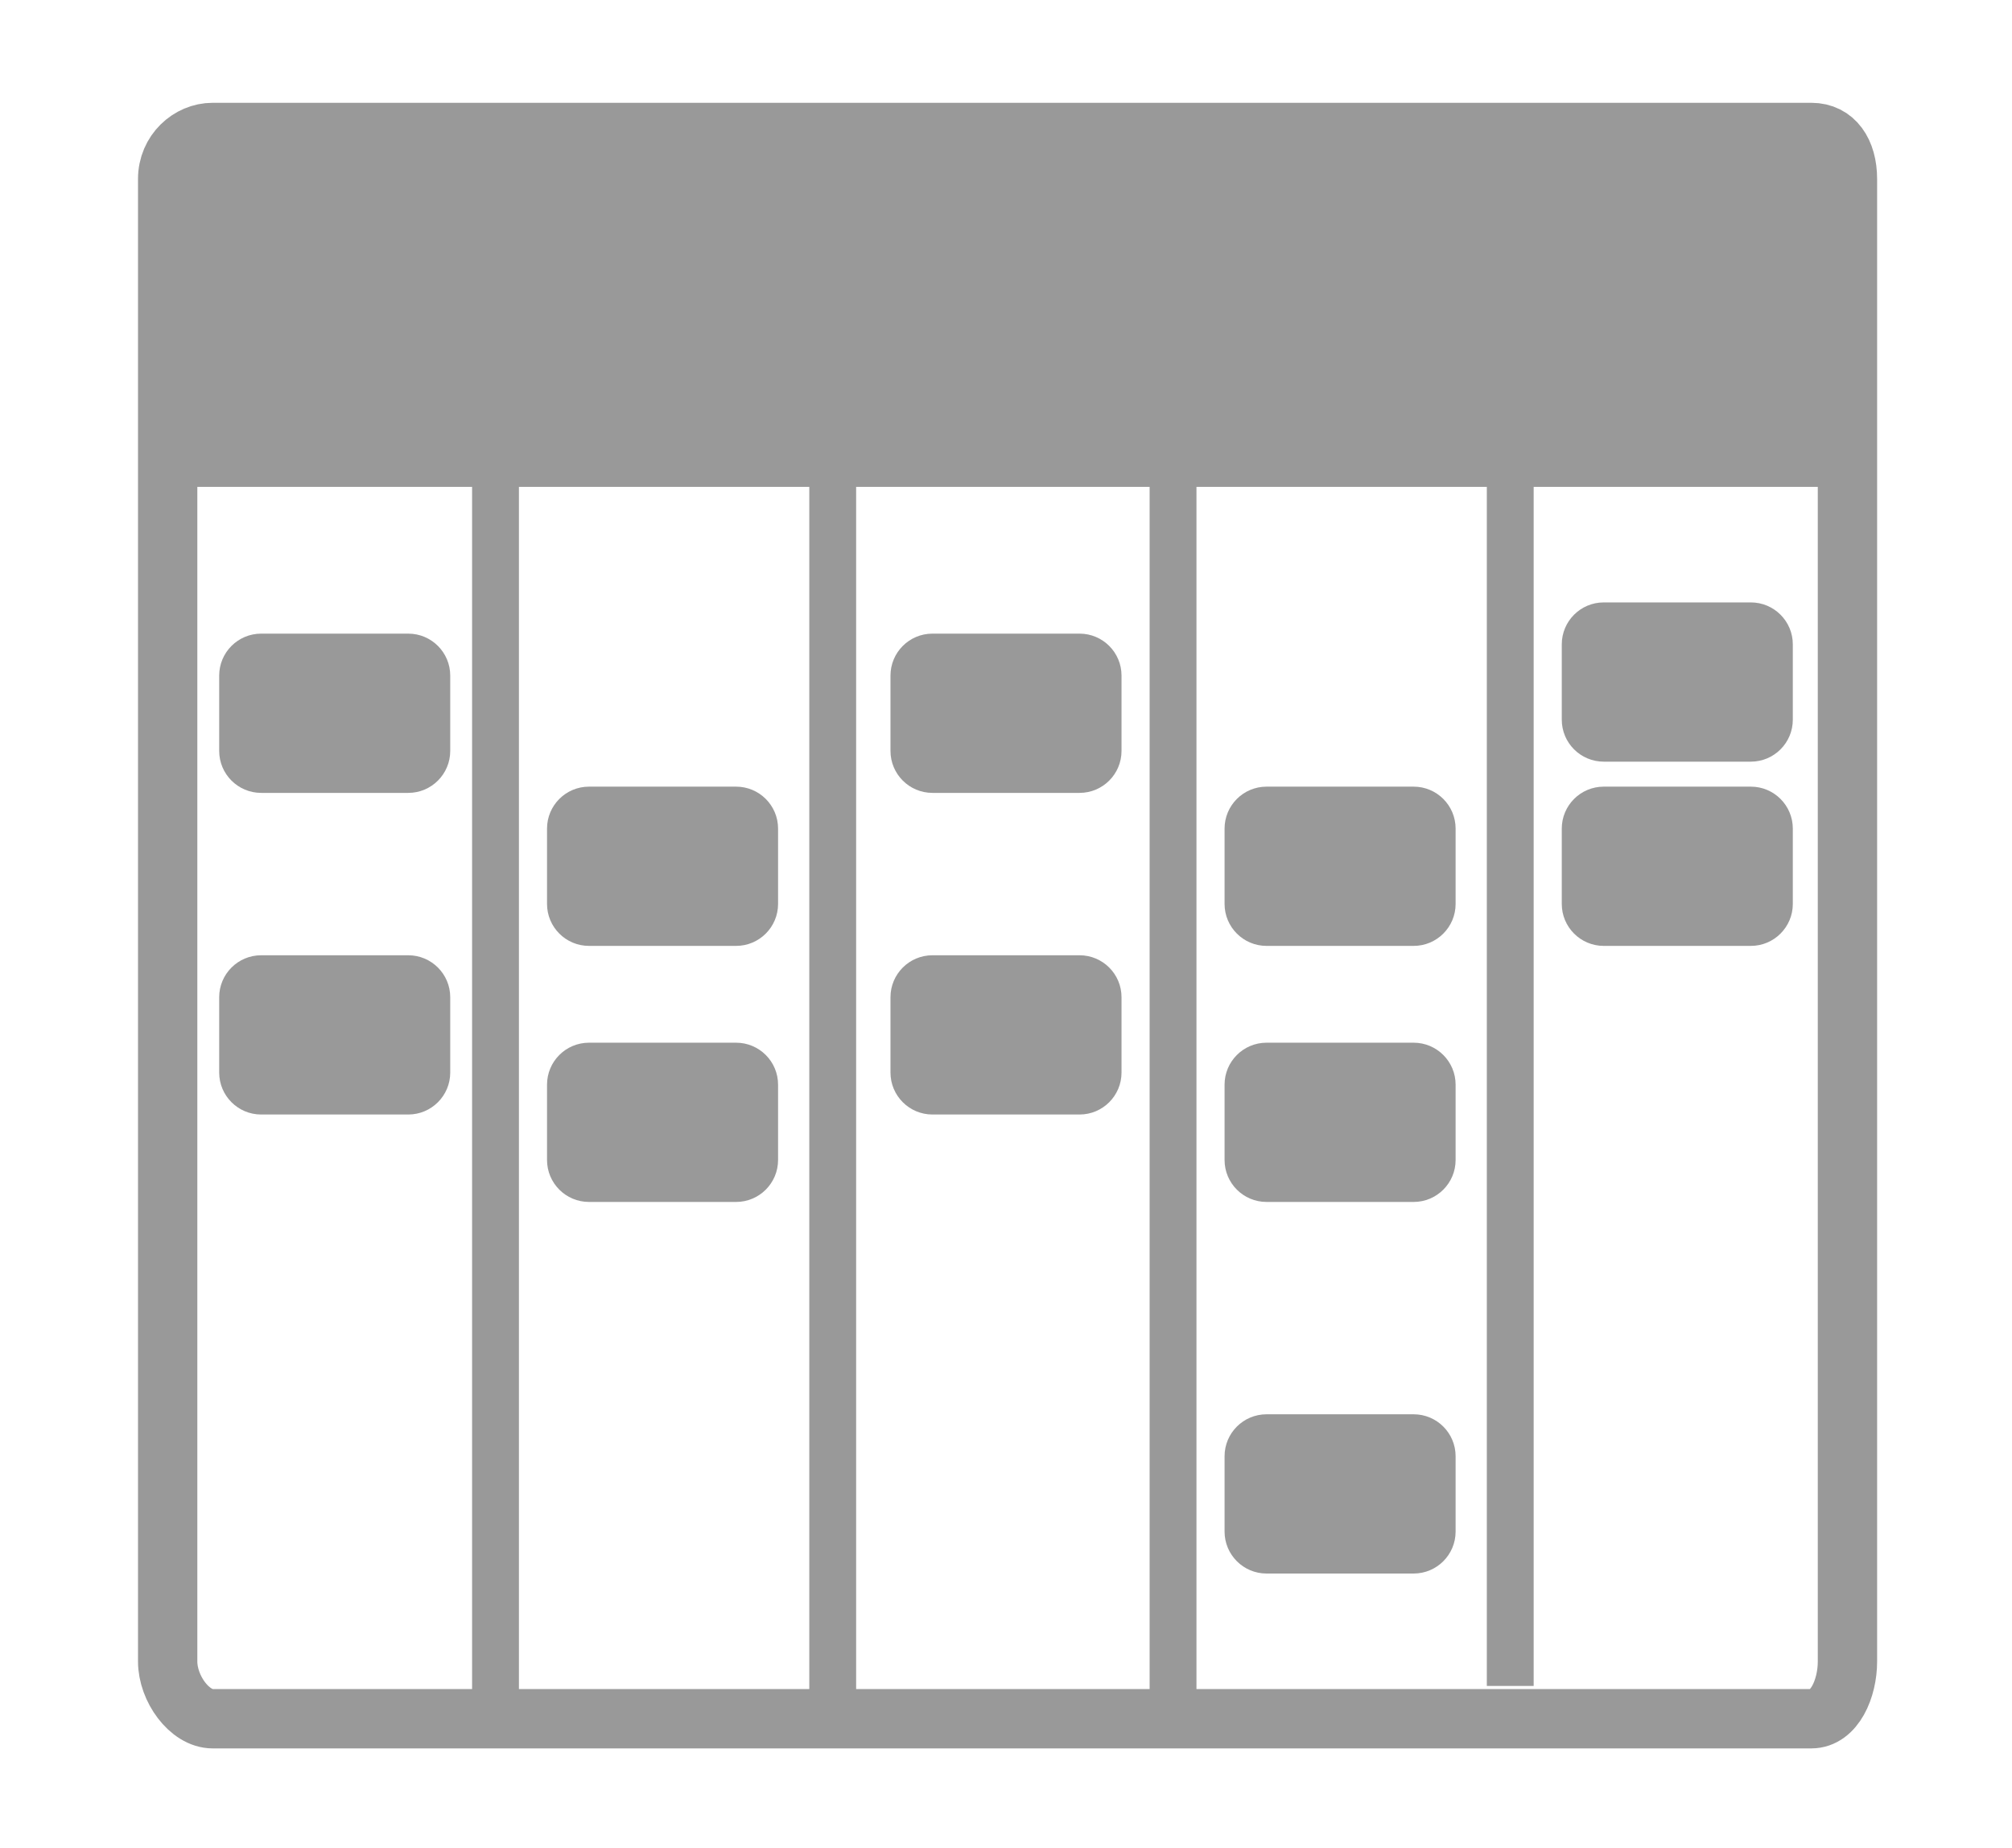 <?xml version="1.0" encoding="utf-8"?>
<!-- Generator: Adobe Illustrator 16.0.4, SVG Export Plug-In . SVG Version: 6.00 Build 0)  -->
<!DOCTYPE svg PUBLIC "-//W3C//DTD SVG 1.1//EN" "http://www.w3.org/Graphics/SVG/1.1/DTD/svg11.dtd">
<svg version="1.1" id="Layer_1" xmlns="http://www.w3.org/2000/svg" xmlns:xlink="http://www.w3.org/1999/xlink" x="0px" y="0px"
	 width="644.4px" height="591.84px" viewBox="0 0 644.4 591.84" enable-background="new 0 0 644.4 591.84" xml:space="preserve">
<g>
	<path fill="none" stroke="#999999" stroke-width="19" stroke-miterlimit="10" d="M591.7,532.076
		c0,8.668-4.142,18.344-11.566,18.344H68.101c-7.425,0-14.401-9.676-14.401-18.344V57.325c0-8.668,6.976-14.905,14.401-14.905
		h512.033c7.425,0,11.566,6.237,11.566,14.905V532.076z"/>
	<line fill="none" stroke="#999999" stroke-width="15" stroke-miterlimit="10" x1="53.2" y1="148.42" x2="592.2" y2="148.42"/>
	<line fill="none" stroke="#999999" stroke-width="15" stroke-miterlimit="10" x1="158.7" y1="146.92" x2="158.7" y2="549.92"/>
	<line fill="none" stroke="#999999" stroke-width="15" stroke-miterlimit="10" x1="266.7" y1="145.92" x2="266.7" y2="549.92"/>
	<line fill="none" stroke="#999999" stroke-width="15" stroke-miterlimit="10" x1="375.7" y1="145.92" x2="375.7" y2="549.92"/>
	<line fill="none" stroke="#999999" stroke-width="15" stroke-miterlimit="10" x1="483.7" y1="146.92" x2="483.7" y2="539.92"/>
	<path fill="#999999" d="M591.2,135.476c0,7.425-6.02,13.444-13.445,13.444H65.646c-7.426,0-13.445-6.019-13.445-13.444V57.364
		c0-7.425,6.02-13.444,13.445-13.444h512.109c7.426,0,13.445,6.019,13.445,13.444V135.476z"/>
	<path fill="#999999" d="M144.2,240.475c0,7.425-6.02,13.445-13.445,13.445H83.646c-7.426,0-13.445-6.02-13.445-13.445v-24.11
		c0-7.425,6.02-13.445,13.445-13.445h47.109c7.426,0,13.445,6.02,13.445,13.445V240.475z"/>
	<path fill="#999999" d="M144.2,343.476c0,7.425-6.02,13.444-13.445,13.444H83.646c-7.426,0-13.445-6.02-13.445-13.444v-24.111
		c0-7.425,6.02-13.444,13.445-13.444h47.109c7.426,0,13.445,6.02,13.445,13.444V343.476z"/>
	<path fill="#999999" d="M359.2,240.475c0,7.425-6.02,13.445-13.444,13.445h-47.111c-7.425,0-13.444-6.02-13.444-13.445v-24.11
		c0-7.425,6.019-13.445,13.444-13.445h47.111c7.425,0,13.444,6.02,13.444,13.445V240.475z"/>
	<path fill="#999999" d="M359.2,343.476c0,7.425-6.02,13.444-13.444,13.444h-47.111c-7.425,0-13.444-6.02-13.444-13.444v-24.111
		c0-7.425,6.019-13.444,13.444-13.444h47.111c7.425,0,13.444,6.02,13.444,13.444V343.476z"/>
	<path fill="#999999" d="M249.2,289.475c0,7.426-6.02,13.445-13.445,13.445h-47.11c-7.425,0-13.445-6.02-13.445-13.445v-24.109
		c0-7.426,6.02-13.445,13.445-13.445h47.11c7.425,0,13.445,6.02,13.445,13.445V289.475z"/>
	<path fill="#999999" d="M249.2,371.476c0,7.425-6.02,13.444-13.445,13.444h-47.11c-7.425,0-13.445-6.02-13.445-13.444v-24.111
		c0-7.425,6.02-13.444,13.445-13.444h47.11c7.425,0,13.445,6.02,13.445,13.444V371.476z"/>
	<path fill="#999999" d="M466.2,289.475c0,7.426-6.02,13.445-13.445,13.445h-47.109c-7.426,0-13.445-6.02-13.445-13.445v-24.109
		c0-7.426,6.02-13.445,13.445-13.445h47.109c7.426,0,13.445,6.02,13.445,13.445V289.475z"/>
	<path fill="#999999" d="M574.2,289.475c0,7.426-6.02,13.445-13.445,13.445h-47.109c-7.426,0-13.445-6.02-13.445-13.445v-24.109
		c0-7.426,6.02-13.445,13.445-13.445h47.109c7.426,0,13.445,6.02,13.445,13.445V289.475z"/>
	<path fill="#999999" d="M574.2,230.476c0,7.425-6.02,13.444-13.445,13.444h-47.109c-7.426,0-13.445-6.019-13.445-13.444v-24.111
		c0-7.425,6.02-13.444,13.445-13.444h47.109c7.426,0,13.445,6.019,13.445,13.444V230.476z"/>
	<path fill="#999999" d="M466.2,371.476c0,7.425-6.02,13.444-13.445,13.444h-47.109c-7.426,0-13.445-6.02-13.445-13.444v-24.111
		c0-7.425,6.02-13.444,13.445-13.444h47.109c7.426,0,13.445,6.02,13.445,13.444V371.476z"/>
	<path fill="#999999" d="M466.2,490.475c0,7.426-6.02,13.445-13.445,13.445h-47.109c-7.426,0-13.445-6.02-13.445-13.445v-24.109
		c0-7.426,6.02-13.445,13.445-13.445h47.109c7.426,0,13.445,6.02,13.445,13.445V490.475z"/>
</g>
</svg>
